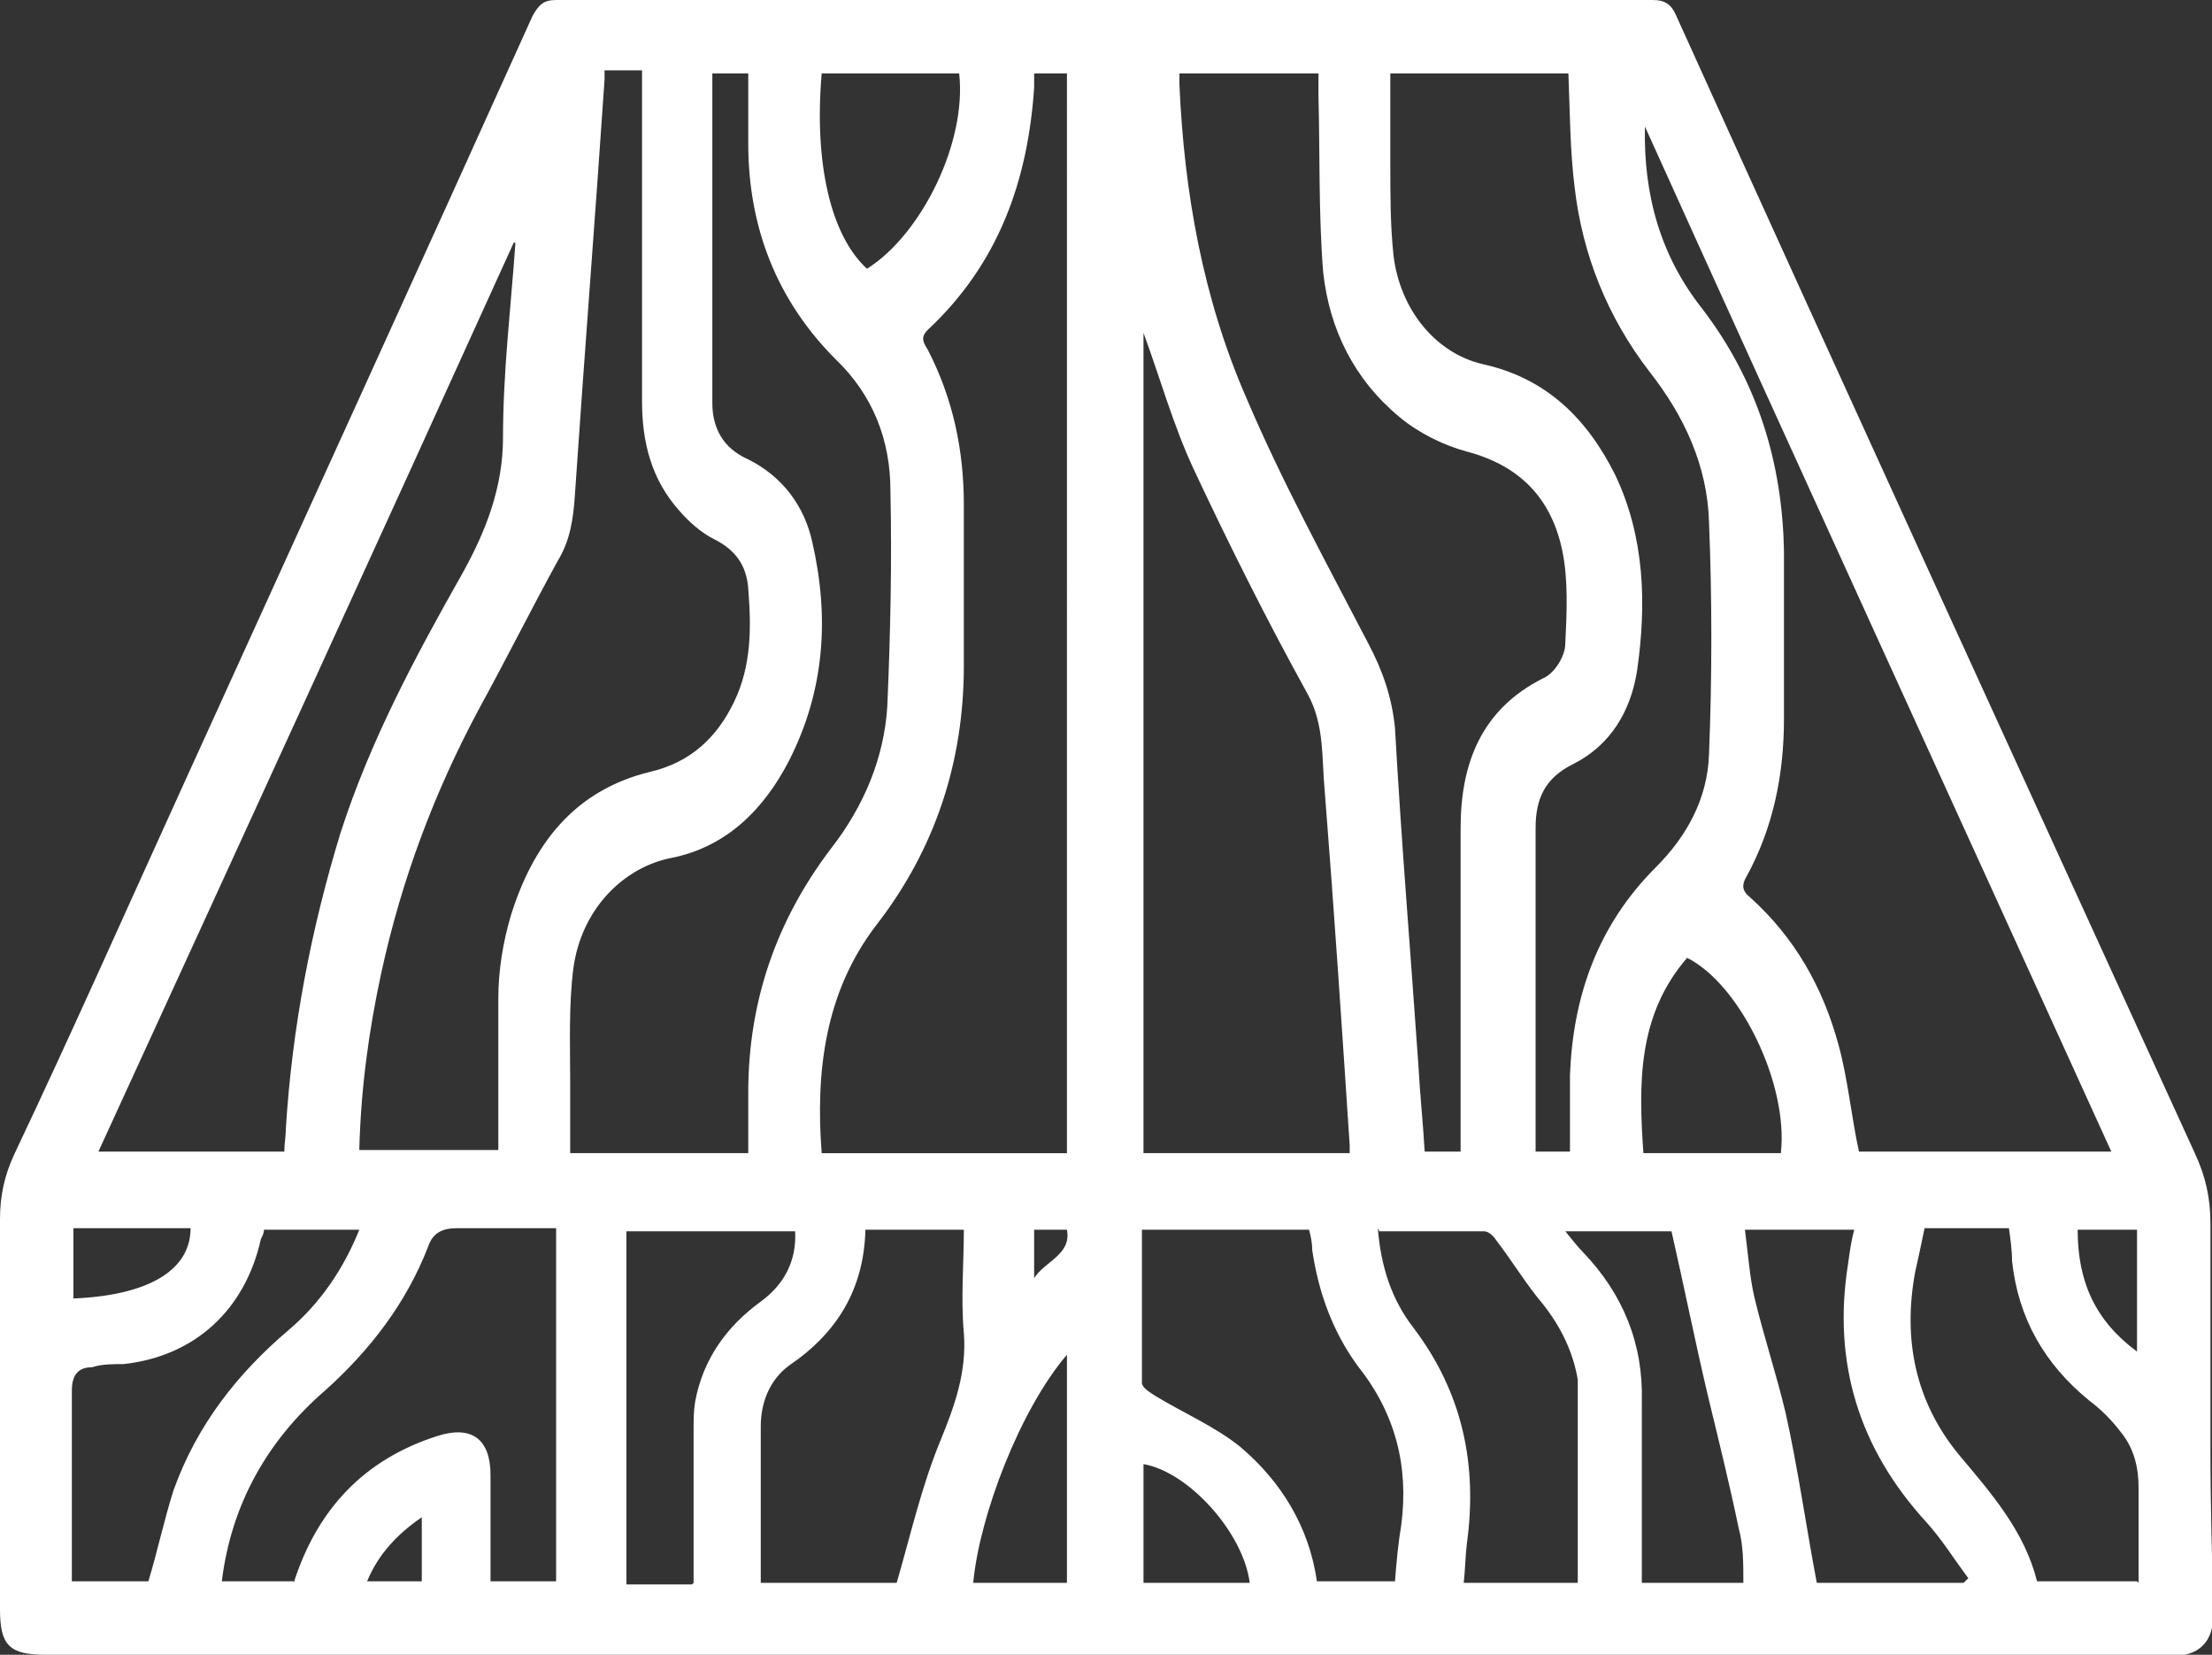<?xml version="1.0" encoding="UTF-8"?>
<svg xmlns="http://www.w3.org/2000/svg" version="1.1" viewBox="0 0 141.6 105.9">
  <rect x="0" y="0" width="141.6" height="105.9" fill="#333333" stroke="none"/>
  <defs>
    <style>
      .cls-1 {
        fill: #fff;
      }
    </style>
  </defs>
  <!-- Generator: Adobe Illustrator 28.7.8, SVG Export Plug-In . SVG Version: 1.2.0 Build 200)  -->
  <g>
    <g id="Layer_1">
      <path class="cls-1" d="M70.7,105.9c-22.6,0-45.2,0-67.8,0-2.3,0-2.9-.6-2.9-2.9,0-8.3,0-16.7,0-25,0-1.5.3-2.8.9-4.1,3.7-7.8,7.2-15.7,10.8-23.6C19.2,33.8,26.7,17.4,34.1,1,34.5.3,34.8,0,35.6,0c23.4,0,46.8,0,70.2,0,.8,0,1.2.3,1.5,1,11,24.3,22.1,48.5,33.2,72.8.7,1.5,1,2.9,1,4.5,0,4.8,0,9.7,0,14.5,0,3.5.1,6.9.2,10.4,0,1.9-.9,2.8-2.8,2.8-16.4,0-32.7,0-49.1,0-6.3,0-12.6,0-18.9,0ZM66.2,4.7c0,.3,0,.6,0,.9-.4,6-2.3,11.3-6.8,15.5-.5.5-.3.8,0,1.3,1.6,3.1,2.3,6.4,2.3,9.9,0,3.4,0,6.9,0,10.3,0,6.1-1.8,11.7-5.6,16.6-3.3,4.3-3.9,9.4-3.5,14.6h15.7V4.7h-2.1ZM31.9,73.8c0-3.4,0-6.7,0-9.9,0-1.8.3-3.6.8-5.3,1.4-4.5,4-8,8.9-9.2,2.6-.6,4.3-2.2,5.4-4.5,1.1-2.3,1.1-4.7.9-7.2-.1-1.5-.8-2.5-2.2-3.2-.8-.4-1.6-1.1-2.2-1.8-1.8-2-2.4-4.4-2.4-7,0-6.6,0-13.2,0-19.9,0-.4,0-.8,0-1.3h-2.4c0,.3,0,.4,0,.6-.6,8.9-1.3,17.7-1.9,26.6-.1,1.5-.3,2.9-1.1,4.2-1.7,3.1-3.3,6.3-5,9.4-2.9,5.4-5,11-6.3,17-.8,3.7-1.3,7.4-1.4,11.3h8.9ZM93.5,73.8v-1.4c0-6.5,0-12.9,0-19.4,0-4.1,1.3-7.6,5.3-9.6.7-.3,1.4-1.4,1.4-2.2.1-2,.2-4.1-.2-6-.7-3.3-2.7-5.4-6.1-6.3-1.5-.4-3.1-1.2-4.3-2.2-2.9-2.4-4.5-5.6-4.9-9.3-.3-3.8-.2-7.6-.3-11.3,0-.5,0-.9,0-1.4h-8.9c0,.3,0,.5,0,.7.3,6.9,1.5,13.7,4.3,20.1,2.3,5.4,5.1,10.5,7.8,15.7.9,1.7,1.5,3.4,1.7,5.4.4,7.2,1,14.4,1.5,21.6.1,1.9.3,3.7.4,5.5h2.4ZM45.6,4.7c0,7.1,0,14.1,0,21.1,0,1.6.7,2.9,2.3,3.6,2.2,1.1,3.6,3,4.1,5.3,1.1,4.8.8,9.5-1.5,14-1.6,3.1-4,5.5-7.5,6.2-3.1.6-5.8,3.3-6.3,7.1-.3,2.4-.2,4.8-.2,7.2,0,1.5,0,3,0,4.6h11.4c0-1.4,0-2.6,0-3.9,0-5.8,1.8-11,5.3-15.6,2.1-2.7,3.4-5.8,3.6-9.1.2-4.6.3-9.2.2-13.8,0-3.2-1.1-6.1-3.5-8.4-3.8-3.8-5.6-8.5-5.6-13.8,0-1.5,0-2.9,0-4.5h-2.3ZM89,4.7c0,2,0,3.9,0,5.8,0,2,0,3.9.2,5.8.4,3.5,2.7,6.3,5.7,7,4.1.9,6.7,3.5,8.5,7.1,1.9,4,2,8.3,1.4,12.5-.4,2.6-1.7,4.8-4.1,6-1.8.9-2.4,2.2-2.4,4.1,0,6.5,0,13,0,19.5,0,.4,0,.8,0,1.2h2.2c0-1.7,0-3.3,0-4.9.2-5.1,1.8-9.6,5.5-13.3,2-2,3.3-4.4,3.4-7.2.2-5,.2-10,0-14.9-.1-3.6-1.6-6.8-3.8-9.6-2.7-3.5-4.3-7.5-4.8-11.8-.3-2.4-.3-4.8-.4-7.3h-11.3ZM135.2,73.8c-10-22-20-43.8-29.9-65.7-.1,4.4,1,8.3,3.7,11.7,3.5,4.6,5.1,9.8,5.2,15.5,0,3.6,0,7.1,0,10.7,0,3.6-.7,7-2.4,10.1-.3.5-.3.9.2,1.3,2.9,2.6,4.7,5.8,5.7,9.5.6,2.2.8,4.5,1.3,6.8h16.2ZM73.2,21.4v52.4h13.2c0-.2,0-.4,0-.5-.5-7.6-1-15.1-1.6-22.7-.2-2.1,0-4.2-1.1-6.2-2.6-4.7-5-9.5-7.3-14.4-1.3-2.8-2.1-5.7-3.2-8.7ZM33.2,15.6c0,0-.2,0-.3-.1-8.8,19.4-17.7,38.8-26.6,58.2h11.9c0-.5.1-1,.1-1.5.4-6.4,1.6-12.7,3.5-18.9,1.9-5.9,4.8-11.3,7.8-16.6,1.5-2.7,2.6-5.5,2.6-8.7,0-4.2.5-8.3.8-12.5ZM18.8,101.3c1.5-4.7,4.5-7.9,9.2-9.4,2.2-.7,3.4.2,3.4,2.5,0,2.3,0,4.5,0,6.8h4.2v-22.6c-2.1,0-4.2,0-6.3,0-1,0-1.6.3-1.9,1.2-1.4,3.6-3.7,6.6-6.6,9.2-3.7,3.2-6,7.3-6.6,12.2h4.6ZM84.3,101.2h5c.1-1.3.2-2.4.4-3.6.5-3.8-.4-7.2-2.8-10.2-1.6-2.2-2.5-4.7-2.9-7.4,0-.5-.1-.9-.2-1.3h-10.7c0,3.3,0,6.5,0,9.8,0,.3.5.6.8.8,1.8,1.1,3.9,2,5.5,3.3,2.6,2.2,4.4,5.1,4.9,8.6ZM55.4,78.7c-.1,3.8-1.8,6.6-4.9,8.7-1.2.9-1.8,2.3-1.8,3.9,0,3,0,6.1,0,9.1,0,.3,0,.6,0,.9h8.7c.9-3.1,1.6-6.2,2.8-9.1.9-2.2,1.7-4.4,1.5-6.9-.2-2.2,0-4.4,0-6.6h-6.4ZM136.9,101.3c0-2.1,0-4.1,0-6.1,0-1.3-.3-2.5-1.1-3.5-.6-.8-1.3-1.5-2.1-2.1-2.8-2.3-4.5-5.2-4.9-8.9,0-.7-.1-1.4-.2-2.1h-5.4c-.2,1-.4,1.9-.6,2.8-.8,4.3,0,8.3,2.8,11.7,2.1,2.5,4.2,4.9,5,8.1h6.4ZM88.2,78.6c.2,2.5.9,4.6,2.3,6.4,3.1,4.1,4.1,8.7,3.4,13.8-.1.8-.1,1.6-.2,2.5h7.3c0-3.9,0-7.7,0-11.5,0-.5,0-1,0-1.5-.3-1.8-1.1-3.4-2.2-4.8-1.1-1.3-2-2.8-3-4.1-.2-.3-.5-.6-.8-.6-2.2,0-4.4,0-6.7,0ZM16.9,78.7c0,.2-.1.4-.2.6-1,4.5-4.2,7.5-8.8,8-.7,0-1.4,0-2,.2-.9,0-1.3.5-1.3,1.5,0,3.7,0,7.4,0,11.1,0,.4,0,.8,0,1.1h4.9c.6-2,1-3.9,1.6-5.8,1.5-4.2,4.1-7.5,7.4-10.3,2-1.7,3.5-3.9,4.5-6.4h-6.3ZM125.7,101.3l.3-.3c-.9-1.2-1.7-2.5-2.7-3.6-4.3-4.7-6-10.2-5-16.5.1-.7.2-1.5.4-2.2h-7c.2,1.5.3,3,.6,4.3.6,2.5,1.4,4.9,2,7.4.8,3.6,1.3,7.2,2,10.9h9.4ZM44.4,101.3c0-3.4,0-6.6,0-9.8,0-.6,0-1.2.1-1.8.5-2.7,2-4.8,4.2-6.4,1.5-1.1,2.3-2.6,2.2-4.5h-10.8v22.6h4.2ZM111.6,101.3c0-1.3,0-2.4-.3-3.5-.6-2.9-1.3-5.7-2-8.6-.8-3.4-1.5-6.9-2.3-10.4h-6.8c.5.6.8,1,1.1,1.3,2.6,2.7,3.9,5.9,3.8,9.6,0,3,0,6,0,9v2.6h6.4ZM52.6,4.7c-.5,5.8.6,10.4,2.9,12.5,3.5-2.2,6.4-8.1,5.9-12.5h-8.9ZM114,73.8c.5-4.4-2.6-10.8-6-12.5-3.2,3.7-3.1,8.1-2.8,12.5h8.9ZM68.3,101.3v-14.6c-3,3.5-5.6,10.3-6,14.6h6ZM80,101.3c-.4-3.2-3.9-7.1-6.8-7.6v7.6h6.8ZM4.7,78.6v4.5c4.8-.2,7.5-1.8,7.5-4.5h-7.5ZM133,78.7c0,3.3,1.1,5.8,3.8,7.8v-7.8h-3.8ZM27,101.2v-4.1c-1.6,1.1-2.8,2.4-3.5,4.1h3.5ZM66.2,81.8c.7-1.1,2.4-1.5,2.1-3.1h-2.1v3.1Z"/>
    </g>
  </g>
</svg>